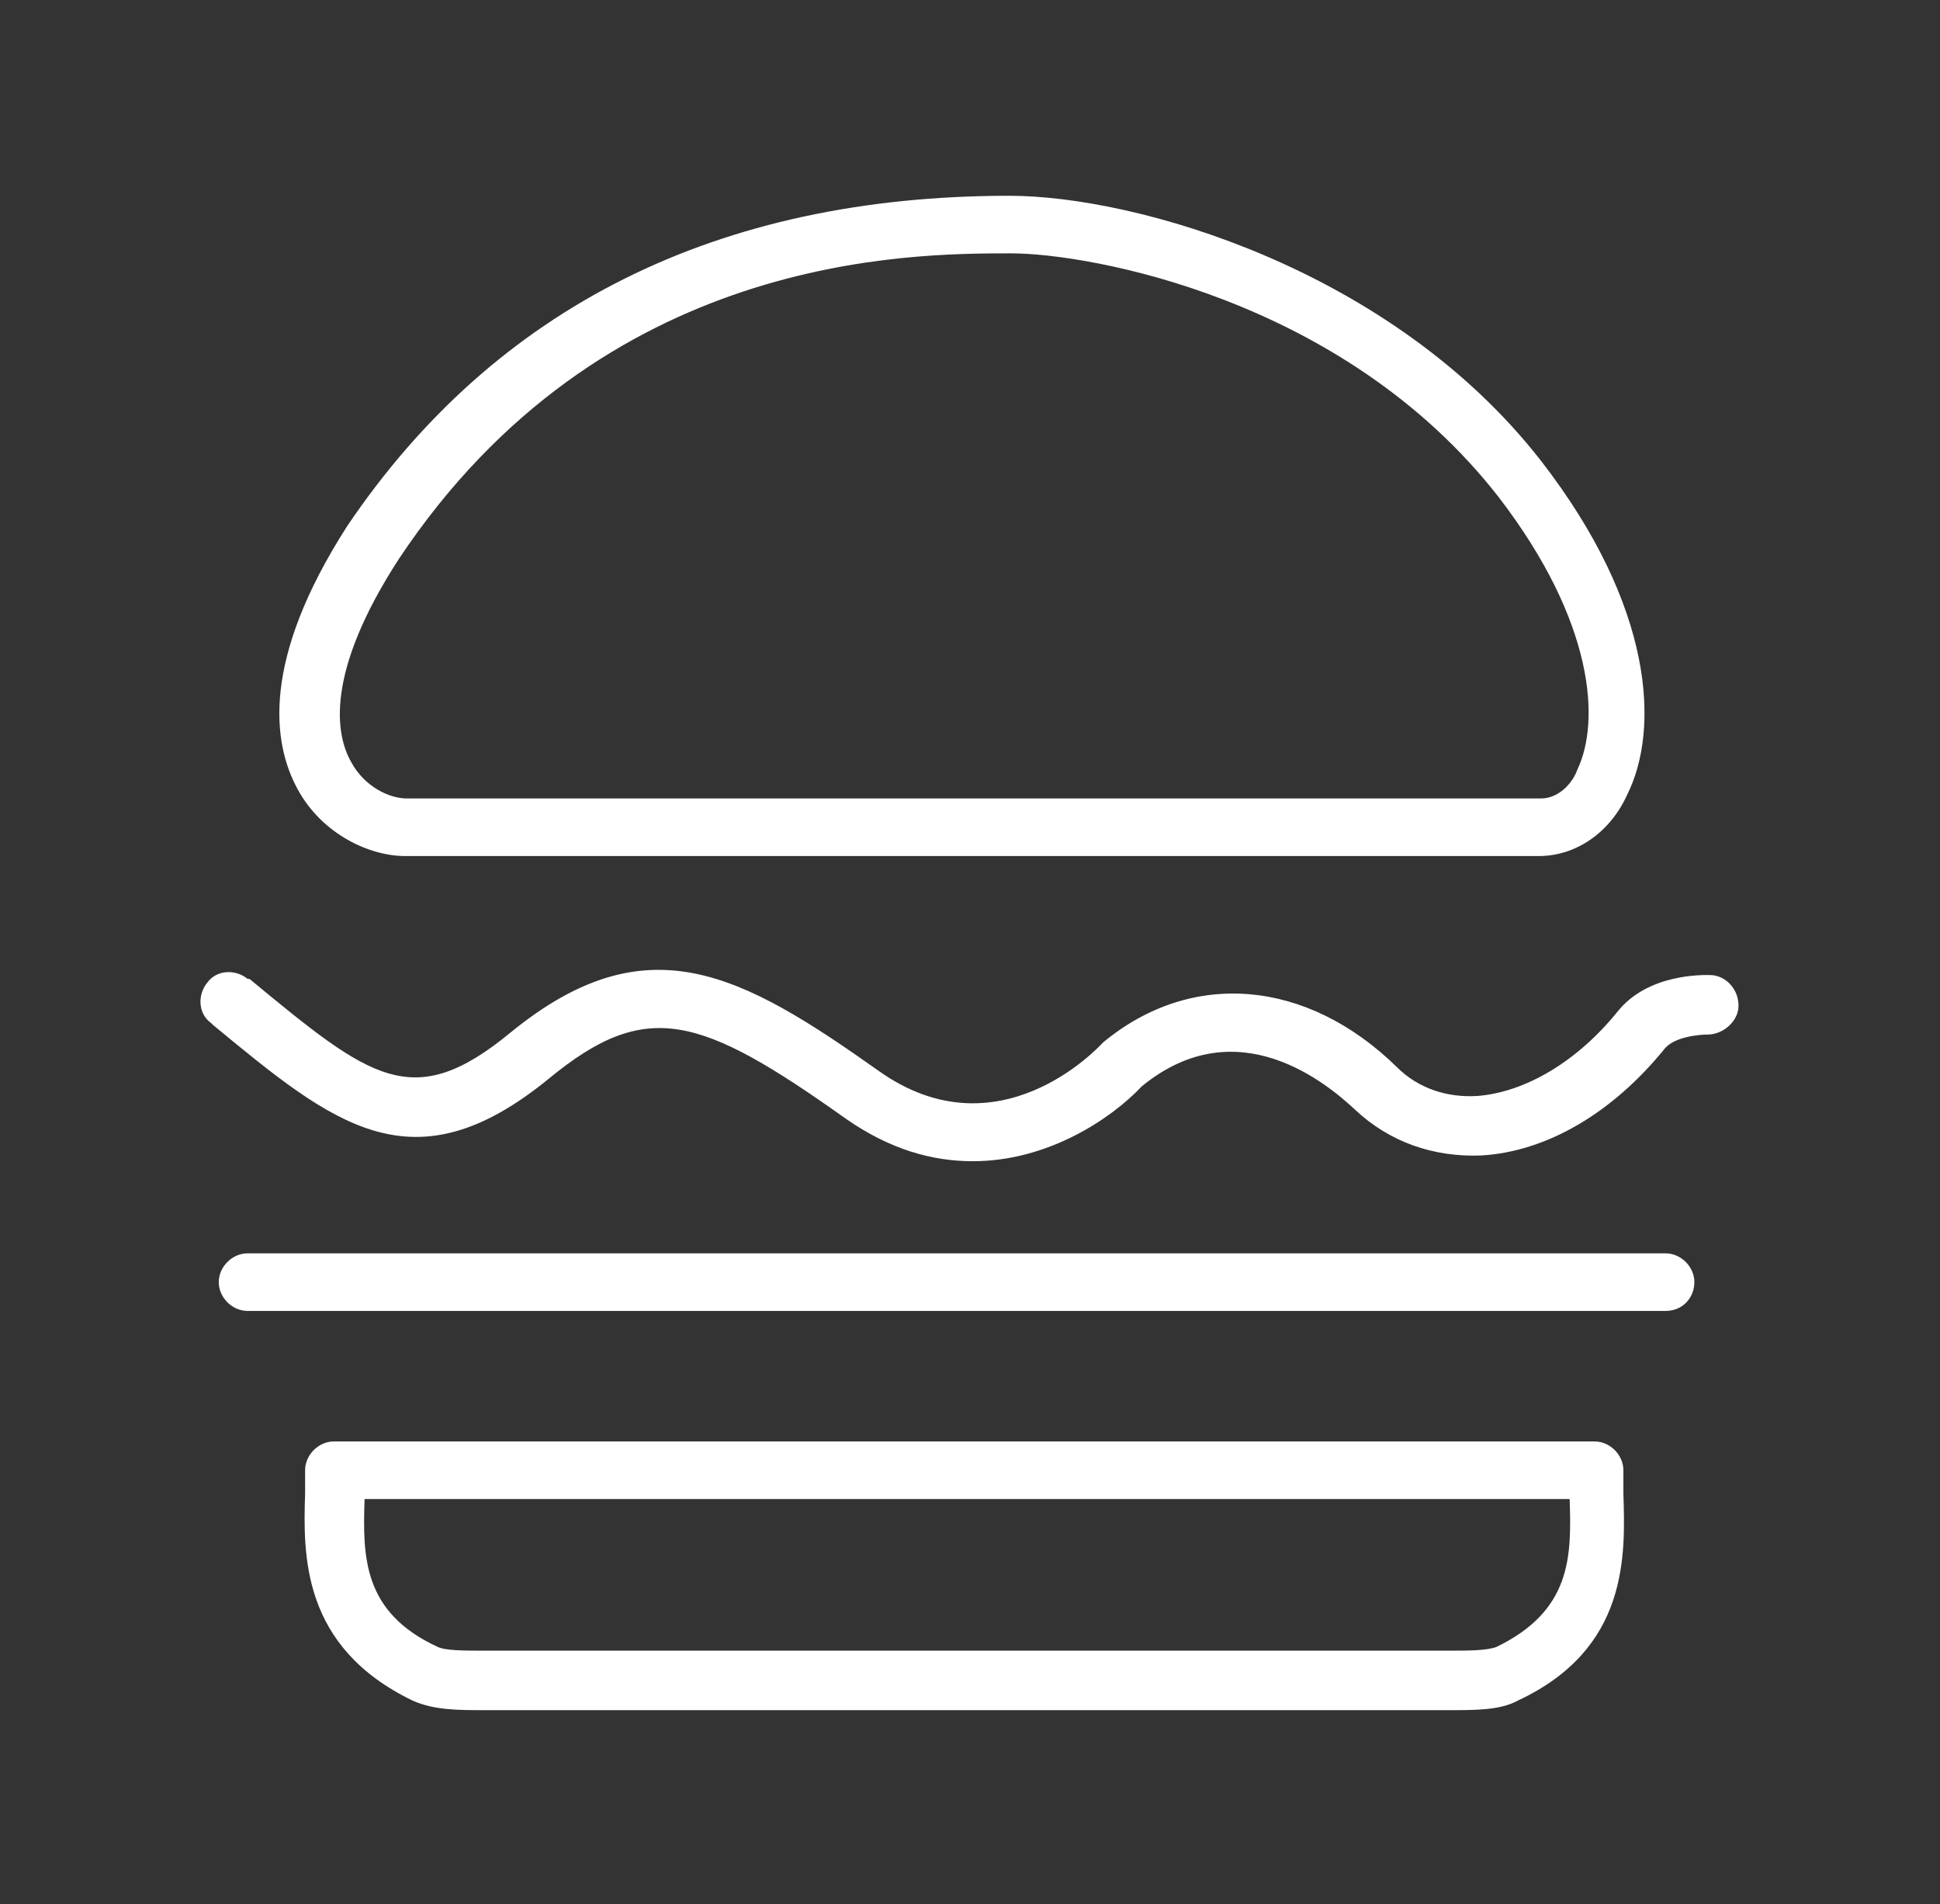 <?xml version="1.0" encoding="utf-8"?>
<!-- Generator: Adobe Illustrator 25.4.1, SVG Export Plug-In . SVG Version: 6.00 Build 0)  -->
<svg version="1.0" id="Capa_1" xmlns="http://www.w3.org/2000/svg" xmlns:xlink="http://www.w3.org/1999/xlink" x="0px" y="0px"
	 viewBox="0 0 101.1 99.2" style="enable-background:new 0 0 101.1 99.2;" xml:space="preserve">
<rect x="0" y="0" width="101.1" height="99.2" fill="#333333" stroke="none"/>
<style type="text/css">
	.st0{fill:#FFFFFF;}
	.st1{display:none;fill:#FFFFFF;}
	.st2{display:none;}
	.st3{display:inline;}
	.st4{display:inline;fill:#FFFFFF;}
</style>
<g>
	<g>
		<path class="st0" d="M80.2,44.6H21.1c-1.8,0-4.3-1.1-5.6-3.5c-1.3-2.4-1.9-6.7,2.6-13.7c7.7-11.4,19.3-17.2,34.5-17.2
			c6.6,0,19.9,3.8,27.7,13.8c5.9,7.6,6.2,14,4.5,17.4C83.9,43.4,82.1,44.6,80.2,44.6z M52.7,13.2c-5.3,0-21.3,0-31.9,15.9
			c-3.9,6-3.3,9.2-2.5,10.6c0.7,1.3,2,1.9,2.9,1.9h59.1c1,0,1.7-0.9,1.9-1.5c1.2-2.5,0.9-7.7-4.1-14.2C70,15.5,56.7,13.2,52.7,13.2z
			"/>
	</g>
	<g>
		<path class="st0" d="M50.7,60.5c-2.1,0-4.3-0.6-6.6-2.2c-7.6-5.4-10.4-6.3-15.5-2.1c-7.1,5.8-11.2,2.4-17.5-2.8L11,53.3
			c-0.7-0.5-0.7-1.5-0.2-2.1c0.5-0.7,1.5-0.7,2.1-0.2L13,51c6.3,5.2,8.5,7,13.6,2.8c7.1-5.8,12-3.1,19.2,2
			c6.2,4.4,11.4-1.2,11.6-1.4l0.1-0.1c4.6-3.8,10.6-3.3,15.3,1.3c1.1,1.1,2.6,1.6,4.2,1.5c2.5-0.2,5.2-1.8,7.3-4.4
			c1.6-2,4.5-1.9,4.8-1.9c0.8,0,1.5,0.7,1.5,1.6c0,0.8-0.8,1.5-1.6,1.5c-0.4,0-1.8,0.1-2.3,0.8c-2.7,3.3-6.1,5.3-9.5,5.5
			c-2.5,0.1-4.8-0.7-6.6-2.4c-1.4-1.3-6.1-5.3-11.1-1.2C57.9,58.3,54.6,60.5,50.7,60.5z"/>
	</g>
	<g>
		<path class="st0" d="M86.8,68.3H12.9c-0.8,0-1.5-0.7-1.5-1.5c0-0.8,0.7-1.5,1.5-1.5h73.9c0.8,0,1.5,0.7,1.5,1.5
			C88.3,67.6,87.7,68.3,86.8,68.3z"/>
	</g>
	<g>
		<path class="st0" d="M75.6,89.1H25.2c-1.3,0-2.6,0-3.7-0.5c-5.8-2.8-5.7-7.6-5.6-10.8c0-0.4,0-0.8,0-1.2c0-0.8,0.7-1.5,1.5-1.5
			h65.7c0.8,0,1.5,0.7,1.5,1.5c0,0.4,0,0.8,0,1.2c0.1,3.2,0.3,8.1-5.5,10.8C78.2,89.1,76.9,89.1,75.6,89.1z M49.9,86h25.7
			c0.9,0,1.9,0,2.4-0.2c3.9-1.9,3.9-4.7,3.8-7.7H19c-0.1,3-0.1,5.9,3.8,7.7c0.4,0.2,1.4,0.2,2.4,0.2H49.9z"/>
	</g>
</g>
<path class="st1" d="M85.5,62.3c2.4-2.4,3.6-5.5,3.4-8.5c-0.3-3.3-2.2-6.1-5.4-7.9l-33-19.4c-0.7-0.4-1.6-0.2-2,0.4l-1.1,1.5
	c-2-2-4.7-3.4-7.7-3.7c-0.5-5.6-3.7-9.7-8.4-14.1c-0.6-0.6-1.6-0.5-2.2,0.1c-0.6,0.6-0.5,1.6,0.1,2.2c4.9,4.5,7.1,7.9,7.5,11.8
	c-6.4,0.8-11.4,6.3-11.4,12.9c0,3,1.1,5.8,2.8,8.1L12.3,60.9c-0.1,0.1-0.1,0.2-0.2,0.2c0,0,0,0,0,0c-0.1,0.1-0.2,0.3-0.2,0.5
	c0,0,0,0,0,0.1c0,0.1,0,0.3,0,0.4l1.9,25.4c0,0.4,0.2,0.8,0.6,1.1c0.3,0.2,0.6,0.3,1,0.3c0.1,0,0.1,0,0.2,0l63.1-8.8
	c0.8-0.1,3.5-0.5,4.7-1.2c4.8-2.8,5.9-6.1,6.1-8.4C89.5,67.6,88.1,64.8,85.5,62.3z M82.5,60.9L15.7,72.8l-0.7-9.6l68.5-13.5
	c0,0,0,0,0,0c1.4,1.2,2.2,2.7,2.4,4.5C86.1,56.5,84.8,59,82.5,60.9z M50.2,29.8l29.6,17.4L18.1,59.4l12.1-11.5
	c2.2,1.8,5,2.8,8.1,2.8c7.2,0,13-5.8,13-13c0-2.5-0.7-4.8-2-6.8c0.1-0.1,0.2-0.2,0.3-0.3L50.2,29.8z M38.3,27.7c5.5,0,10,4.5,10,10
	c0,5.5-4.5,10-10,10c-5.5,0-10-4.5-10-10C28.3,32.2,32.8,27.7,38.3,27.7z M81.7,76.2c-0.5,0.3-2.2,0.7-3.5,0.8l-61.5,8.6l-0.7-9.8
	L82.8,64c2.4,1.9,3.6,4.1,3.5,6.3C86.1,72.5,84.5,74.5,81.7,76.2z"/>
<g class="st2">
	<g class="st3">
		<path class="st0" d="M92.6,55.6c0-6.7-5.2-13.1-14.2-17.5c-18.5-9.9-22-26.2-22.1-26.3l-0.2-1.2H45l-0.2,1.2
			c0,0.2-3.5,16.4-22,26.3C13.7,42.6,8.5,48.9,8.5,55.6c0,11.6,14.9,20.8,36.2,22.4c0.8,0.1,1.6,0.1,2.3,0.2l-6.8,1.1
			c-0.8,0.1-1.3,0.9-1.2,1.7c0.1,0.7,0.7,1.2,1.4,1.2c0.1,0,0.2,0,0.2,0l5.5-0.9L43.4,84c-0.6,0.6-0.6,1.5,0,2.1
			c0.3,0.3,0.7,0.4,1,0.4c0.4,0,0.7-0.1,1-0.4l3.6-3.6v4.6c0,0.8,0.6,1.5,1.5,1.5c0.8,0,1.5-0.7,1.5-1.5v-4.6l3.6,3.6
			c0.3,0.3,0.7,0.4,1,0.4c0.4,0,0.7-0.1,1-0.4c0.6-0.6,0.6-1.5,0-2.1L55,81.3l5.5,1.1c0.1,0,0.2,0,0.3,0c0.7,0,1.3-0.5,1.4-1.2
			c0.2-0.8-0.4-1.5-1.1-1.7l-6.4-1.3c0.6,0,1.2-0.1,1.8-0.1C77.7,77,92.6,67.7,92.6,55.6z M50.5,22.7c0.5,2.7,1.3,6,2.3,10
			c0.7,2.5,1.4,4.8,2.2,6.8c0.5,1.2,0.7,1.6,1,2.4c0.3,0.7,0.7,1.6,1.5,3.4c1.2,2.9,1.8,6.7,1.7,11.1c-0.3,10.5-4.5,17.9-8.5,19
			c-0.1,0-0.3,0-0.4,0c-4-1.2-8.2-8.5-8.5-19c-0.1-4.4,0.5-8.3,1.7-11.1c0.8-1.9,1.2-2.8,1.5-3.4c0.3-0.8,0.5-1.2,1-2.4
			c0.8-2,1.6-4.2,2.2-6.8C49.2,28.7,50,25.4,50.5,22.7z M62.1,56.5c0.1-4.9-0.5-9-1.9-12.4c-0.8-1.9-1.2-2.8-1.5-3.5
			c-0.3-0.7-0.5-1.2-1-2.3c-0.8-1.9-1.5-4-2.1-6.4c-1-3.8-1.7-6.9-2.2-9.5c1.9,4.4,5.2,10.4,10.4,15.6c1.2,1.2,1.7,1.6,2.5,2.4
			c0.7,0.7,1.7,1.6,3.6,3.4c2.9,2.8,4.2,6.3,3.9,10.5c-0.6,8.7-8.1,16-16.6,19.5C60.1,69.7,61.9,63.5,62.1,56.5z M45.4,31.9
			c-0.6,2.4-1.3,4.6-2.1,6.4c-0.5,1.2-0.7,1.6-1,2.4c-0.3,0.7-0.7,1.6-1.5,3.5c-1.4,3.3-2.1,7.5-1.9,12.4c0.2,7,2.1,13.1,4.9,17.2
			C35.4,70.1,28,62.9,27.3,54.2c-0.3-4.2,1-7.7,3.9-10.5c1.9-1.8,2.9-2.7,3.6-3.4c0.8-0.8,1.3-1.2,2.5-2.4
			c5.1-5.1,8.3-10.9,10.2-15.2C47,25.3,46.3,28.3,45.4,31.9z M77.1,40.8L77.1,40.8c8.1,3.9,12.7,9.3,12.7,14.9
			c0,9.3-11.5,16.9-28.1,19.1c7.9-4.3,14.4-11.7,15-20.4c0.4-5-1.3-9.4-4.8-12.8c-1.9-1.9-2.9-2.8-3.6-3.4c-0.8-0.7-1.3-1.2-2.4-2.3
			c-6.3-6.3-9.6-13.9-11-17.9c-0.7-2-1.2-3.4-1.8-4.4h0.7C54.9,17.7,60,31.6,77.1,40.8z M11.4,55.6c0-5.6,4.6-11,12.7-14.9
			c17.1-9.1,22.1-23.1,23.3-27.2h0.7c-0.6,1-1.1,2.5-1.8,4.4c-1.4,4-4.7,11.6-11,17.9c-1.2,1.2-1.6,1.6-2.4,2.3
			c-0.7,0.7-1.7,1.6-3.6,3.4c-3.5,3.3-5.1,7.8-4.8,12.8c0.6,8.5,6.8,15.7,14.5,20.1C22.7,72,11.4,64.5,11.4,55.6z"/>
	</g>
</g>
<g class="st2">
	<g class="st3">
		<path class="st0" d="M42,79.6c-0.9,0-1.8-0.1-2.7-0.4c-3-0.9-4.9-3.2-5.5-6.6c0,0,0,0,0,0c-0.4-2.3,0.5-4.5,2.4-6.1
			c2.5-2.1,6.3-2.8,9.3-1.7c3.4,1.3,8.5,2.7,13.3,1.8c0.6-0.1,1.3,0.2,1.6,0.8c0.3,0.6,0.2,1.3-0.2,1.8C54.1,75.8,47.3,79.6,42,79.6
			z M36.8,72.1c0.4,2.2,1.5,3.6,3.4,4.2c3.2,0.9,8.8-0.8,14.9-6.3c-4-0.1-7.8-1.2-10.6-2.3c-1.9-0.7-4.6-0.2-6.3,1.2
			C37.4,69.5,36.5,70.6,36.8,72.1L36.8,72.1z"/>
	</g>
	<g class="st3">
		<path class="st0" d="M54.7,62.9c-0.9,0-1.8-0.1-2.7-0.4c-3-0.9-4.9-3.2-5.5-6.6l0,0c-0.4-2.3,0.5-4.5,2.4-6.1
			c2.5-2.1,6.3-2.8,9.3-1.7c3.4,1.3,8.5,2.7,13.3,1.8c0.6-0.1,1.3,0.2,1.6,0.8c0.3,0.6,0.2,1.3-0.2,1.8C66.8,59.1,60,62.9,54.7,62.9
			z M55.2,50.7c-1.5,0-3.2,0.5-4.3,1.5c-0.8,0.6-1.6,1.7-1.3,3.2l0,0c0.4,2.2,1.5,3.6,3.4,4.2c3.2,0.9,8.8-0.8,14.9-6.3
			c-4-0.1-7.8-1.2-10.6-2.3C56.5,50.8,55.9,50.7,55.2,50.7z"/>
	</g>
	<g class="st3">
		<path class="st0" d="M68.1,46.7c-0.9,0-1.8-0.1-2.7-0.4c-3-0.9-4.9-3.2-5.5-6.6c-0.4-2.3,0.5-4.5,2.4-6.1c2.5-2.1,6.3-2.8,9.3-1.7
			c3.4,1.3,8.5,2.7,13.3,1.8c0.6-0.1,1.3,0.2,1.6,0.8c0.3,0.6,0.2,1.3-0.2,1.8C80.2,42.9,73.4,46.7,68.1,46.7z M68.6,34.5
			c-1.5,0-3.2,0.5-4.3,1.5c-0.8,0.6-1.6,1.7-1.3,3.2l0,0c0.4,2.2,1.5,3.6,3.4,4.2c3.2,0.9,8.8-0.8,14.9-6.3c-4-0.1-7.8-1.2-10.6-2.3
			C70,34.6,69.3,34.5,68.6,34.5z"/>
	</g>
	<g class="st3">
		<path class="st0" d="M27.5,68.2c-3.1,0-5.6-1.3-7-3.8c-2.9-5-1-13.9,4.9-22.6c0.4-0.5,1-0.8,1.7-0.6c0.6,0.2,1.1,0.7,1.1,1.4
			c0.3,4.8,2.8,9.4,4.9,12.5c1.8,2.6,2,6.5,0.5,9.4c-1.1,2.2-3.1,3.6-5.4,3.8l0,0C27.9,68.2,27.7,68.2,27.5,68.2z M28.1,66.7
			L28.1,66.7L28.1,66.7z M25.8,46.9c-4,7.2-4.3,13.1-2.7,15.9c0.9,1.7,2.6,2.4,4.8,2.3l0,0c1.5-0.1,2.4-1.2,2.8-2.1
			c1-1.9,0.8-4.7-0.3-6.4C28.8,54.3,26.8,50.8,25.8,46.9z"/>
	</g>
	<g class="st3">
		<path class="st0" d="M40.8,52c-3.1,0-5.6-1.3-7-3.8c-2.9-5-1-13.9,4.9-22.6c0.4-0.5,1-0.8,1.7-0.6c0.6,0.2,1.1,0.7,1.1,1.4
			c0.3,4.8,2.8,9.4,4.9,12.5c1.8,2.6,2,6.5,0.5,9.4c-1.1,2.2-3.1,3.6-5.4,3.8l0,0C41.2,52,41,52,40.8,52z M41.3,50.4L41.3,50.4
			L41.3,50.4z M39.1,30.7c-4,7.2-4.3,13.1-2.7,15.9c0.9,1.7,2.6,2.4,4.8,2.3l0,0c1.5-0.1,2.4-1.2,2.8-2.1c1-1.9,0.8-4.7-0.3-6.4
			C42.1,38,40.1,34.5,39.1,30.7z"/>
	</g>
	<g class="st3">
		<path class="st0" d="M53.4,35.1c-3.1,0-5.6-1.3-7-3.8c-2.9-5-1-13.9,4.9-22.6c0.4-0.5,1-0.8,1.7-0.6C53.5,8.3,54,8.8,54,9.5
			c0.3,4.8,2.8,9.4,4.9,12.5c1.8,2.6,2,6.5,0.5,9.4c-1.1,2.2-3.1,3.6-5.4,3.8l0,0C53.8,35.1,53.6,35.1,53.4,35.1z M54,33.6L54,33.6
			L54,33.6z M51.7,13.9c-4,7.2-4.3,13.1-2.7,15.9c0.9,1.7,2.6,2.4,4.8,2.3l0,0c1.5-0.1,2.4-1.2,2.8-2.1c1-1.9,0.8-4.7-0.3-6.4
			C54.7,21.2,52.7,17.7,51.7,13.9z"/>
	</g>
	<g class="st3">
		<path class="st0" d="M72.5,28.2c-0.3,0-0.7-0.1-0.9-0.3c-0.7-0.5-0.8-1.5-0.3-2.1c2.2-2.8,3.8-5.9,4.4-8.8c0.6-2.6,0.1-4-0.2-4.2
			c-0.9-0.7-5.9,0.7-11.4,6.8c-0.6,0.6-1.5,0.7-2.2,0.1c-0.6-0.6-0.7-1.5-0.1-2.2c5.8-6.5,12.5-9.6,15.5-7.2c1.5,1.2,2,3.9,1.2,7.2
			c-0.7,3.3-2.5,6.9-5,10C73.4,28,72.9,28.2,72.5,28.2z"/>
	</g>
	<g class="st3">
		<path class="st0" d="M16,91.1c-0.3,0-0.7-0.1-0.9-0.3c-0.7-0.5-0.8-1.5-0.3-2.1l12.5-15.8c0.5-0.7,1.5-0.8,2.1-0.3
			c0.7,0.5,0.8,1.5,0.3,2.1L17.2,90.6C16.9,90.9,16.4,91.1,16,91.1z"/>
	</g>
</g>
<path class="st1" d="M82.5,49.9c0,0,0-0.1-0.1-0.1c-2.1-2.5-4.8-4.5-7.9-5.9c0,0,0,0,0-0.1c-1.1-2.2-2.6-4.2-4.4-5.9
	c0.3-0.2,0.5-0.5,0.6-0.8c1.8-6.8-0.4-15.7-5.3-21.3c-3.1-3.6-7-5.3-10.8-4.7c-6.7,0.9-16.2,0-23.1-0.6l-0.9-0.1
	C20.4,9.2,12.4,11.3,7,16.6c-5.9,5.7-7.4,14-6.9,19.3c0.9,10,10.1,12.8,19.1,14.2c0.1,0.3,0.1,0.7,0.2,1c1.5,5.4,6.1,10.2,13.2,13.9
	c7.5,3.9,10.4,4.7,11.7,4.7c2.9,5.7,8.9,10,16.2,11.2c0.1,0,0.2,0,0.2,0c0,0,0.1,0,0.1,0c4,4.9,10.6,8.1,17.9,8.1
	c12.3,0,22.2-8.8,22.2-19.7C101.1,59.6,93,51.5,82.5,49.9z M3.1,35.7C2.7,31,4,23.8,9.1,18.8c4.8-4.6,11.9-6.4,21.2-5.3l0.9,0.1
	c7.1,0.6,16.8,1.5,23.8,0.6c2.7-0.4,5.6,0.9,8.1,3.7c4.2,4.8,6.2,12.4,4.7,18.3c-2.3-1.6-5-2.8-7.9-3.5c-0.1-0.1-0.2-0.1-0.3-0.1
	c-9.6-2.6-29.5-8.1-37.6,4.9c-2,3.2-3,6.5-3.1,9.6C8.3,45.2,3.7,41.9,3.1,35.7z M34,62.3c-6.4-3.3-10.4-7.5-11.7-12
	c-1-3.6-0.2-7.4,2.2-11.3c3.2-5.1,8.5-6.9,14.9-6.9c2.5,0,5.2,0.3,7.9,0.7c-9,2.5-15.6,10-15.6,18.8c0,4.4,1.6,8.5,4.4,11.8
	C35.5,63.1,34.8,62.7,34,62.3z M34.9,51.6C34.9,42.4,43.5,35,54,35c6.6,0,12.5,2.9,16,7.5c-1.8-0.4-3.6-0.6-5.5-0.6
	c-12.3,0-22.2,8.8-22.2,19.7c0,1.2,0.1,2.3,0.3,3.5C37.8,61.9,34.9,57,34.9,51.6z M45.4,61.6c0-9.2,8.6-16.7,19.2-16.7
	c5,0,9.8,1.8,13.4,4.8c-11.8,0.4-21.3,9.1-21.3,19.7c0,2.9,0.7,5.6,1.9,8C50.8,75.2,45.4,68.9,45.4,61.6z M78.9,86
	c-10.6,0-19.2-7.5-19.2-16.7s8.6-16.7,19.2-16.7S98,60.2,98,69.4S89.4,86,78.9,86z"/>
<g class="st2">
	<path class="st4" d="M89.8,33.8c-0.6-4.3-3.2-7.9-7.1-9.7c0.9-5.9-2.9-12-8.7-14c-3.5-1.2-7.2-1-10.5,0.5c-2.1,1-3.8,2.5-5.1,4.2
		c-0.4-0.7-0.9-1.3-1.4-1.9c-1.7-1.9-4.3-3-7-3c-2.7,0-5.3,1.1-7,3c-0.5,0.6-1,1.2-1.4,1.9c-1.2-1.8-2.9-3.2-4.9-4.2
		c-3.2-1.6-6.8-1.8-10.1-0.5c-5.6,1.9-9.3,8.1-8.4,14c-3.6,1.8-6.1,5.3-6.8,9.6c-0.6,4.1,0.7,8.2,3.5,11c-1.8,2.3-2.7,5-2.6,7.9
		c0.2,4.7,3.4,9.3,8.2,12c8.3,4.5,18.7,12,21.4,18.2c0.4,4.1,3.8,7.3,8,7.3c4.2,0,7.6-3.2,8-7.3c2.8-6.2,13.7-13.6,22.3-18.1
		c5-2.6,8.3-7.2,8.5-12c0.1-2.9-0.8-5.6-2.7-7.9C89,41.9,90.4,37.9,89.8,33.8z M21.9,61.8c-3.9-2.1-6.4-5.8-6.6-9.5
		c-0.1-2.5,0.8-4.9,2.8-6.8c0.3-0.3,0.5-0.7,0.5-1.2c0-0.4-0.2-0.9-0.6-1.1c-2.8-2.1-4.1-5.6-3.6-9.2c0.5-3.6,2.8-6.5,6-7.7
		c0.7-0.3,1.1-1.1,0.9-1.8c-1.3-4.7,1.6-10,6.2-11.6c2.6-0.9,5.3-0.8,7.8,0.4c2.2,1.1,4,3,4.9,5.3c0,0,0.1,0.1,0.1,0.1
		c0,0.4-0.1,0.8,0,1.3l1.5-0.1l-1.6,0.2c-4.5-0.7-8.5,2.2-9.9,5.2c-1.5,3-1.8,7.4,1.7,11.1l0,0.1c-3.4,0.8-5.8,2.9-6.8,5.9
		c-1.1,3.5,0,7.8,2.9,11c5.6,6.4,11.4,13.8,13.3,22.7C35.1,69.3,24.5,63.2,21.9,61.8z M49.9,86.9c-2.7,0-5-2.2-5-5
		c0-12.5-7.6-22.2-14.6-30.3c-2.2-2.4-3-5.6-2.3-8.1c0.6-2,2.2-3.3,4.6-3.9c1.1-0.3,2-1.1,2.3-2.2s0-2.3-0.8-3.1
		c-2.4-2.5-2.1-5.5-1.1-7.6c0.9-1.9,3.2-3.6,5.8-3.6c0.3,0,0.6,0,0.9,0.1c0.9,0.1,1.8-0.2,2.5-0.8c0.7-0.6,1.1-1.5,1-2.5
		c-0.1-1.8,0.6-3.6,1.9-4.9c1.2-1.3,2.9-2,4.8-2c1.9,0,3.6,0.7,4.8,2c1.3,1.3,1.9,3.1,1.8,4.9c0,0.9,0.3,1.8,1,2.5
		c0.7,0.6,1.6,0.9,2.5,0.8c3.4-0.4,5.7,1.6,6.8,3.6c1,2,1.2,5.1-1.1,7.6c-0.8,0.8-1.1,2-0.8,3.1c0.3,1.1,1.2,1.9,2.3,2.2
		c2.5,0.6,4,1.9,4.6,3.9c0.8,2.5-0.1,5.5-2.3,8c-7.1,8.1-14.6,17.8-14.6,30.2c0,0,0,0.1,0,0.1c0,0,0,0.1,0,0.1
		c0,0.2-0.1,0.3-0.1,0.5C54.5,84.9,52.4,86.9,49.9,86.9z M78.8,61.8c-2.7,1.4-14,7.6-20.3,14.6c1.8-9,7.7-16.5,13.3-22.9
		c2.9-3.3,4-7.5,2.9-11c-0.9-3-3.3-5.1-6.8-6c0,0-0.1-0.1,0-0.2c2.9-3,3.5-7.4,1.7-11.1c-1.9-3.7-5.7-5.7-9.8-5.2
		c0,0-0.1-0.1-0.1-0.1c0-0.4,0-0.8,0-1.2c0-0.1,0.1-0.1,0.1-0.2c0.9-2.3,2.7-4.2,5.1-5.3c2.6-1.2,5.5-1.4,8.2-0.4
		c4.8,1.6,7.8,6.9,6.5,11.6c-0.2,0.8,0.2,1.6,1,1.8c3.4,1.2,5.8,4.2,6.3,7.8c0.5,3.6-0.9,7-3.8,9.1c-0.4,0.3-0.6,0.7-0.6,1.1
		c0,0.5,0.1,0.9,0.5,1.2c2,1.9,3,4.2,2.9,6.7C85.5,56,82.9,59.7,78.8,61.8z"/>
	<path class="st4" d="M61.6,46.8c-0.6-0.6-1.6-0.6-2.2,0l-7.9,7.9V41.1l10-10c0.6-0.6,0.6-1.6,0-2.2c-0.6-0.6-1.6-0.6-2.2,0
		l-7.9,7.9V19.2c0-0.8-0.7-1.5-1.5-1.5s-1.5,0.7-1.5,1.5v17.9l-8.7-8.7c-0.6-0.6-1.6-0.6-2.2,0c-0.6,0.6-0.6,1.6,0,2.2l10.9,10.9V55
		l-8.7-8.7c-0.6-0.6-1.6-0.6-2.2,0c-0.6,0.6-0.6,1.6,0,2.2l10.9,10.9V82c0,0.8,0.7,1.5,1.5,1.5s1.5-0.7,1.5-1.5V58.9l10-10
		C62.2,48.3,62.2,47.4,61.6,46.8z"/>
</g>
</svg>
